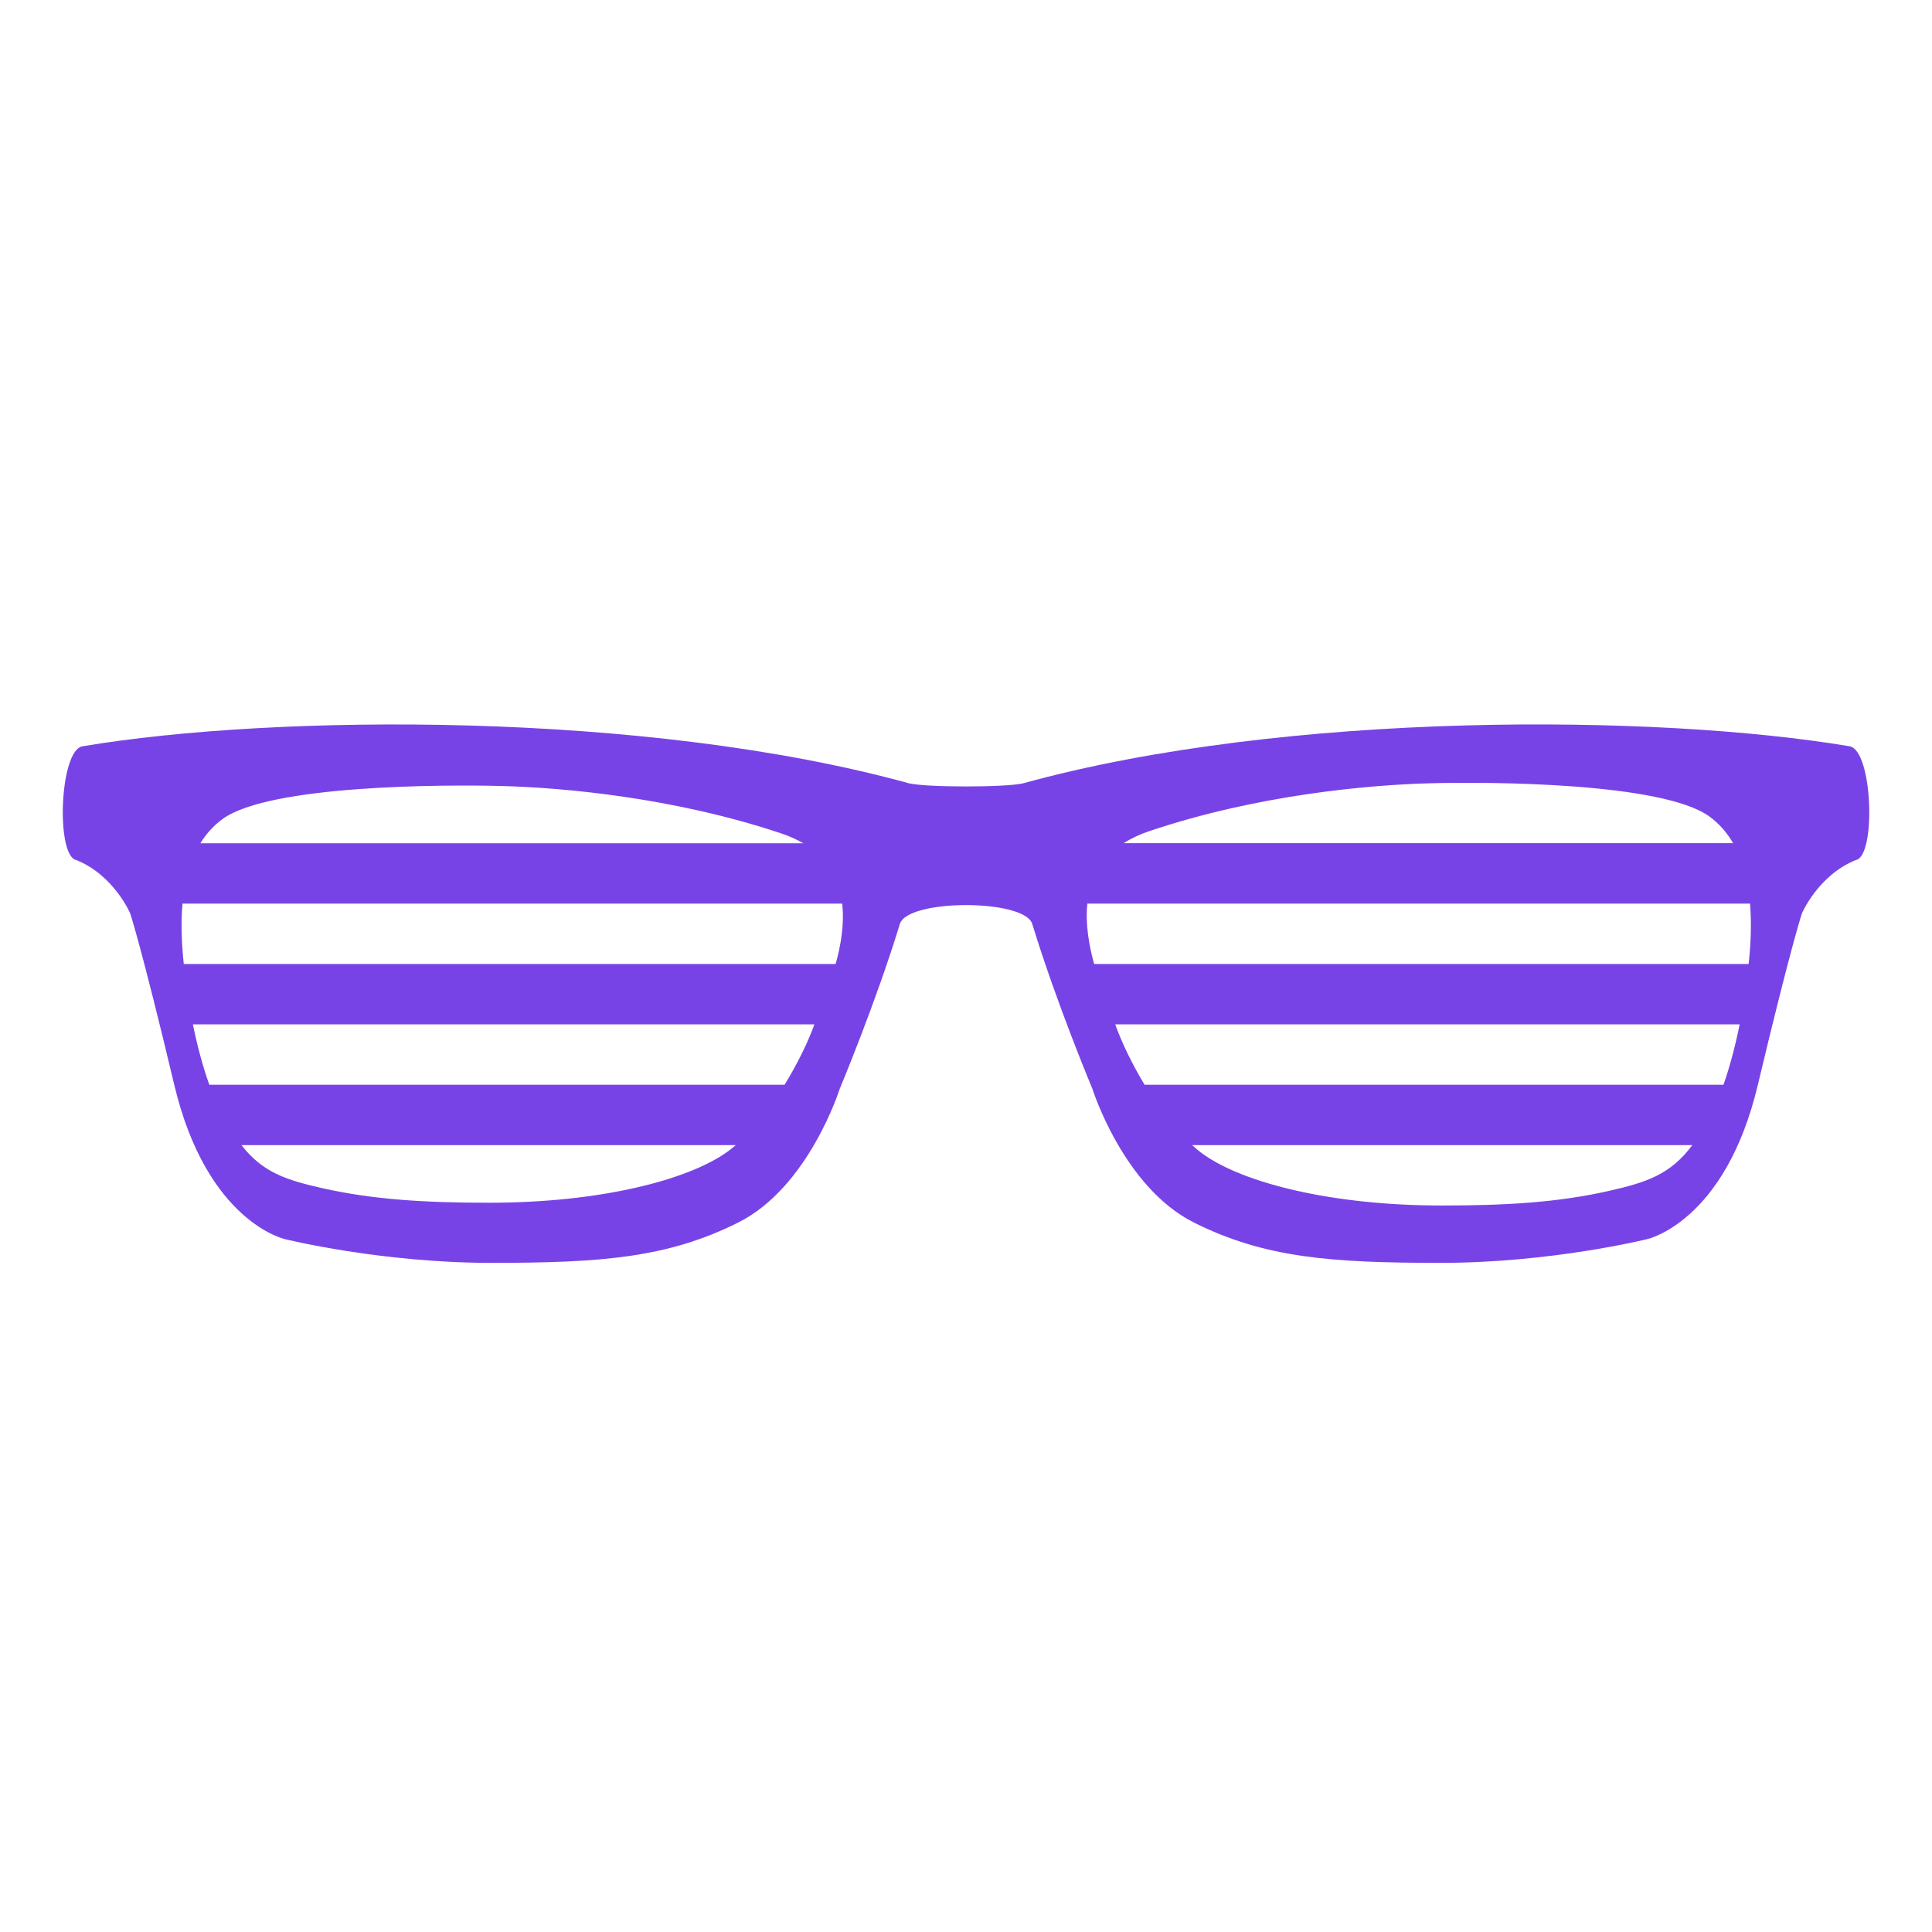 <?xml version="1.0" encoding="UTF-8" standalone="no"?>
<!DOCTYPE svg PUBLIC "-//W3C//DTD SVG 1.1//EN" "http://www.w3.org/Graphics/SVG/1.1/DTD/svg11.dtd">
<svg fill="#7843E6" width="100%" height="100%" viewBox="0 0 32 32" version="1.1" xmlns="http://www.w3.org/2000/svg" xmlns:xlink="http://www.w3.org/1999/xlink" xml:space="preserve" xmlns:serif="http://www.serif.com/" style="fill-rule:evenodd;clip-rule:evenodd;stroke-linejoin:round;stroke-miterlimit:2;">
    <path d="M18.01,14.967L28.986,14.967C29.016,15.322 28.994,15.676 28.963,15.967L18.122,15.967C18.036,15.654 17.975,15.302 18.01,14.967ZM18.609,13.967C18.727,13.891 18.866,13.824 19.028,13.769C20.818,13.165 22.661,13.002 23.667,12.974C24.673,12.946 27.532,12.961 28.309,13.521C28.477,13.642 28.607,13.795 28.706,13.966L18.609,13.966L18.609,13.967ZM13.489,16.967C13.386,17.253 13.212,17.614 12.995,17.967L3.467,17.967C3.359,17.667 3.264,17.307 3.195,16.967L13.489,16.967ZM13.842,15.967L3.044,15.967C3.013,15.676 2.991,15.322 3.023,14.967L13.949,14.967C13.988,15.301 13.928,15.654 13.841,15.967L13.842,15.967ZM12.187,18.967C12.137,19.01 12.086,19.05 12.035,19.086C11.375,19.551 9.926,19.921 8.105,19.921C7.047,19.921 6.189,19.871 5.344,19.681C4.74,19.545 4.352,19.42 3.999,18.967L12.187,18.967ZM13.305,13.967L3.319,13.967C3.415,13.81 3.539,13.671 3.696,13.559C4.47,13.006 7.316,12.992 8.318,13.019C9.32,13.046 11.155,13.207 12.937,13.803C13.076,13.849 13.198,13.905 13.304,13.967L13.305,13.967ZM28.546,17.967L18.958,17.967C18.744,17.613 18.573,17.252 18.472,16.967L28.814,16.967C28.746,17.306 28.653,17.665 28.546,17.967ZM28.03,18.967C27.668,19.453 27.275,19.583 26.654,19.724C25.805,19.917 24.943,19.967 23.881,19.967C22.052,19.967 20.597,19.592 19.935,19.121C19.871,19.076 19.808,19.024 19.745,18.967L28.03,18.967ZM15.059,12.975C10.692,11.771 4.534,11.828 1.366,12.361C0.983,12.425 0.923,14.184 1.264,14.245C1.89,14.498 2.157,15.13 2.157,15.13C2.157,15.13 2.344,15.691 2.887,17.971C3.43,20.251 4.724,20.525 4.724,20.525C4.724,20.525 6.308,20.917 8.136,20.917C9.963,20.917 11.057,20.834 12.227,20.249C13.397,19.664 13.909,18.033 13.909,18.033C13.909,18.033 14.499,16.628 14.905,15.303C15.032,14.887 16.97,14.887 17.097,15.303C17.503,16.629 18.093,18.033 18.093,18.033C18.093,18.033 18.605,19.663 19.775,20.249C20.945,20.834 22.039,20.917 23.866,20.917C25.693,20.917 27.278,20.525 27.278,20.525C27.278,20.525 28.572,20.252 29.115,17.971C29.658,15.69 29.845,15.13 29.845,15.13C29.845,15.13 30.112,14.498 30.738,14.245C31.078,14.183 31.018,12.425 30.636,12.361C27.468,11.827 21.311,11.771 16.943,12.975C16.647,13.043 15.357,13.043 15.061,12.975L15.059,12.975Z" style="fill-rule:nonzero;"/>
</svg>
